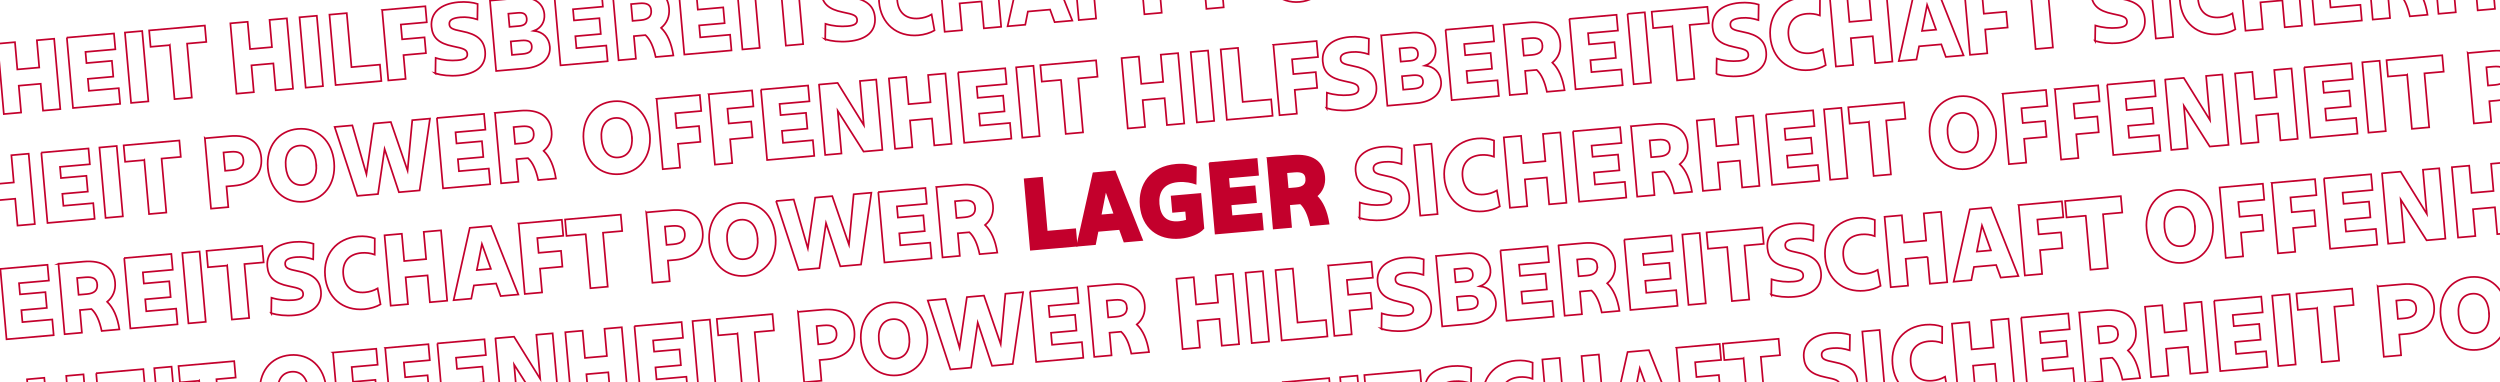 <?xml version="1.0" encoding="UTF-8"?>
<svg xmlns="http://www.w3.org/2000/svg" xmlns:xlink="http://www.w3.org/1999/xlink" id="Ebene_1" viewBox="0 0 1451 222">
  <defs>
    <style>
      .cls-1, .cls-2 {
        fill: none;
      }

      .cls-3 {
        fill: #c3002c;
      }

      .cls-3, .cls-2 {
        stroke: #c3002c;
        stroke-miterlimit: 10;
      }

      .cls-4 {
        fill: #fff;
      }

      .cls-5 {
        clip-path: url(#clippath);
      }
    </style>
    <clipPath id="clippath">
      <rect class="cls-1" width="1451" height="222"></rect>
    </clipPath>
  </defs>
  <g class="cls-5">
    <rect class="cls-4" width="1451" height="222"></rect>
    <g>
      <path class="cls-2" d="M23.61,48.63l-12.72,1.11,1.36,15.58-10.03.88L-1.35,25.36l10.03-.88,1.38,15.81,12.72-1.11-1.38-15.81,10.03-.88,3.57,40.84-10.03.88-1.36-15.58Z"></path>
      <path class="cls-2" d="M38.79,21.84l27.36-2.39.8,9.16-17.33,1.52.57,6.48,14.76-1.29.8,9.16-14.76,1.29.61,6.94,17.33-1.52.8,9.1-27.36,2.39-3.57-40.84Z"></path>
      <path class="cls-2" d="M72.51,18.89l10.03-.88,3.57,40.84-10.03.88-3.57-40.84Z"></path>
      <path class="cls-2" d="M98.54,26.2l-11.14.97-.83-9.51,32.32-2.83.83,9.51-11.14.97,2.74,31.33-10.03.88-2.74-31.33Z"></path>
      <path class="cls-2" d="M158.67,36.81l-12.72,1.11,1.36,15.58-10.03.88-3.57-40.84,10.03-.88,1.38,15.81,12.72-1.11-1.38-15.81,10.03-.88,3.57,40.84-10.03.88-1.36-15.58Z"></path>
      <path class="cls-2" d="M173.85,10.03l10.03-.88,3.57,40.84-10.03.88-3.57-40.84Z"></path>
      <path class="cls-2" d="M191.23,8.51l10.03-.88,2.74,31.33,16.51-1.44.83,9.51-26.55,2.32-3.57-40.84Z"></path>
      <path class="cls-2" d="M221.8,5.83l25.09-2.19.81,9.28-15.05,1.32.75,8.58,13.01-1.14.8,9.16-13.01,1.14,1.21,13.83-10.03.88-3.57-40.84Z"></path>
      <path class="cls-2" d="M252.71,42.64l.15-9.01c4.47,1.37,8.79,1.7,12.82,1.35,3.79-.33,5.76-1.38,5.55-3.72-.21-2.39-1.92-3.12-8.32-4.39-8.38-1.68-11.91-5.13-12.46-11.37-.7-7.99,5.12-13.32,15.57-14.24,4.38-.38,8.48.14,11.2,1.02l-.15,9.01c-3.26-1.01-6.25-1.57-9.93-1.25-4.55.4-6.55,1.69-6.35,4.02.19,2.22,1.55,2.98,7.41,4.11,8.67,1.65,12.79,5.11,13.37,11.71.69,7.93-4.68,12.99-15.36,13.92-5.25.46-9.89-.13-13.51-1.17Z"></path>
      <path class="cls-2" d="M284.4.36l17.79-1.56c7.88-.69,13.21,3.19,13.76,9.5.39,4.43-1.99,8.11-6.04,9.58,5.4.59,8.78,4.23,9.21,9.19.58,6.65-4.67,11.81-14.24,12.65l-16.92,1.48-3.57-40.84ZM301.33,15.1c3.15-.28,4.61-1.7,4.39-4.26-.23-2.62-1.79-3.66-5.06-3.38l-5.6.49.67,7.64,5.6-.49ZM308.64,26.81c-.23-2.62-2.08-3.64-5.99-3.3l-6.18.54.68,7.82,6.18-.54c3.91-.34,5.55-1.72,5.31-4.52Z"></path>
      <path class="cls-2" d="M321.74-2.91l27.36-2.39.8,9.16-17.33,1.52.57,6.48,14.76-1.29.8,9.16-14.76,1.29.61,6.94,17.33-1.52.8,9.1-27.36,2.39-3.57-40.84Z"></path>
      <path class="cls-2" d="M355.46-5.86l14.47-1.27c11.08-.97,17.63,3.28,18.39,11.97.42,4.78-1.2,8.51-4.59,11.34,3.59,3.45,5.94,8.71,7.1,16.01l-10.27.9c-1.29-6-3.18-10.18-5.93-12.71l-6.71.59,1.15,13.13-10.03.88-3.57-40.84ZM377.96,6.05c-.29-3.27-2.39-4.49-6.94-4.09l-4.73.41.85,9.74,4.84-.42c4.32-.38,6.27-2.19,5.97-5.64Z"></path>
      <path class="cls-2" d="M393.61-9.19l27.36-2.39.8,9.16-17.33,1.52.57,6.48,14.76-1.29.8,9.16-14.76,1.29.61,6.94,17.33-1.52.8,9.1-27.36,2.39-3.57-40.84Z"></path>
      <path class="cls-2" d="M427.33-12.14l10.03-.88,3.57,40.84-10.03.88-3.57-40.84Z"></path>
      <path class="cls-2" d="M453.37-4.84l-11.14.97-.83-9.51,32.32-2.83.83,9.51-11.14.97,2.74,31.33-10.03.88-2.74-31.33Z"></path>
      <path class="cls-2" d="M478.95,22.84l.15-9.01c4.47,1.37,8.79,1.7,12.82,1.35,3.79-.33,5.76-1.38,5.55-3.72-.21-2.39-1.92-3.12-8.32-4.39-8.38-1.68-11.91-5.13-12.46-11.37-.7-7.99,5.12-13.32,15.57-14.24,4.38-.38,8.48.14,11.2,1.02l-.15,9.01c-3.26-1.01-6.25-1.57-9.93-1.25-4.55.4-6.55,1.69-6.35,4.02.19,2.22,1.55,2.98,7.41,4.11,8.67,1.65,12.79,5.11,13.37,11.71.69,7.93-4.68,12.99-15.36,13.92-5.25.46-9.89-.13-13.51-1.17Z"></path>
      <path class="cls-2" d="M510.21,1.12c-1.1-12.54,6.62-21.8,19.1-22.89,3.62-.32,7.07.15,9.74,1.15l-.06,9.41c-2.49-.9-5.1-1.2-7.67-.98-7.29.64-11.18,5.21-10.56,12.39.64,7.29,5.26,11.12,12.56,10.48,2.57-.22,5.09-.97,7.38-2.29l1.69,9.26c-2.46,1.45-5.78,2.5-9.39,2.82-12.49,1.09-21.69-6.69-22.8-19.35Z"></path>
      <path class="cls-2" d="M569.68.86l-12.72,1.11,1.36,15.58-10.03.88-3.57-40.84,10.03-.88,1.38,15.81,12.72-1.11-1.38-15.81,10.03-.88,3.57,40.84-10.03.88-1.36-15.58Z"></path>
      <path class="cls-2" d="M594.19-26.74l12.37-1.08,15.82,39.77-10.27.9-2.64-7.29-12.89,1.13-1.51,7.66-10.27.9,9.38-41.97ZM606.44-2.94l-5.2-14.42-2.97,15.13,8.17-.71Z"></path>
      <path class="cls-2" d="M622.54-29.22l25.09-2.19.81,9.28-15.05,1.32.75,8.58,13.01-1.14.8,9.16-13.01,1.14,1.21,13.83-10.03.88-3.57-40.84Z"></path>
      <path class="cls-2" d="M661.47-23.04l-11.14.97-.83-9.51,32.32-2.83.83,9.51-11.14.97,2.74,31.33-10.03.88-2.74-31.33Z"></path>
      <path class="cls-2" d="M696.63-35.7l14.29-1.25c11.26-.99,17.63,3.34,18.44,12.55.82,9.39-5.01,15.31-15.92,16.27l-4.26.37,1.05,12.02-10.03.88-3.57-40.84ZM712.36-17.21c4.84-.42,6.96-2.37,6.64-6.11-.32-3.62-2.55-4.95-7.57-4.51l-3.97.35.93,10.62,3.97-.35Z"></path>
      <path class="cls-2" d="M733.18-18.38c-1.09-12.49,5.98-21.75,17.41-22.75,11.43-1,19.94,6.84,21.04,19.38,1.1,12.6-5.91,21.86-17.34,22.86-11.44,1-20-6.89-21.11-19.49ZM761.25-20.84c-.63-7.18-4.26-11.09-9.8-10.61s-8.5,5.03-7.87,12.15c.63,7.23,4.33,11.2,9.87,10.72,5.54-.48,8.44-5.03,7.8-12.26Z"></path>
      <path class="cls-2" d="M8.82,115.35l-12.72,1.11,1.36,15.58-10.03.88-3.57-40.84,10.03-.88,1.38,15.81,12.72-1.11-1.38-15.81,10.03-.88,3.57,40.84-10.03.88-1.36-15.58Z"></path>
      <path class="cls-2" d="M23.99,88.57l27.36-2.39.8,9.16-17.33,1.52.57,6.48,14.76-1.29.8,9.16-14.76,1.29.61,6.94,17.33-1.52.8,9.1-27.36,2.39-3.57-40.84Z"></path>
      <path class="cls-2" d="M57.71,85.62l10.03-.88,3.57,40.84-10.03.88-3.57-40.84Z"></path>
      <path class="cls-2" d="M83.75,92.92l-11.14.97-.83-9.51,32.32-2.83.83,9.51-11.14.97,2.74,31.33-10.03.88-2.74-31.33Z"></path>
      <path class="cls-2" d="M118.91,80.26l14.29-1.25c11.26-.98,17.63,3.34,18.44,12.55.82,9.39-5.01,15.31-15.92,16.27l-4.26.37,1.05,12.02-10.03.88-3.57-40.84ZM134.64,98.76c4.84-.42,6.96-2.37,6.64-6.11-.32-3.62-2.55-4.95-7.57-4.51l-3.97.35.93,10.62,3.97-.35Z"></path>
      <path class="cls-2" d="M155.46,97.58c-1.09-12.49,5.98-21.75,17.41-22.75,11.43-1,19.94,6.84,21.04,19.38,1.1,12.6-5.91,21.86-17.34,22.86-11.44,1-20-6.89-21.1-19.49ZM183.53,95.13c-.63-7.18-4.26-11.09-9.8-10.61-5.54.48-8.5,5.03-7.87,12.15.63,7.23,4.33,11.2,9.87,10.72,5.54-.48,8.44-5.03,7.8-12.26Z"></path>
      <path class="cls-2" d="M194.23,73.68l10.27-.9,8.18,28.33,4.25-29.41,9.92-.87,9.7,28.19,2.73-29.28,10.27-.9-6,41.68-12.02,1.05-8.31-25.08-3.83,26.14-12.02,1.05-13.14-40Z"></path>
      <path class="cls-2" d="M253.56,68.49l27.36-2.39.8,9.16-17.33,1.52.57,6.48,14.76-1.29.8,9.16-14.76,1.29.61,6.94,17.33-1.52.8,9.1-27.36,2.39-3.57-40.84Z"></path>
      <path class="cls-2" d="M287.28,65.54l14.47-1.27c11.08-.97,17.63,3.28,18.39,11.97.42,4.78-1.2,8.51-4.59,11.34,3.59,3.45,5.94,8.71,7.1,16.02l-10.27.9c-1.29-6-3.18-10.19-5.93-12.71l-6.71.59,1.15,13.13-10.03.88-3.57-40.84ZM309.78,77.44c-.29-3.27-2.39-4.49-6.94-4.09l-4.73.41.85,9.74,4.84-.42c4.32-.38,6.27-2.2,5.97-5.64Z"></path>
      <path class="cls-2" d="M338.71,81.55c-1.09-12.49,5.98-21.75,17.41-22.75,11.43-1,19.94,6.84,21.04,19.38,1.1,12.6-5.91,21.86-17.34,22.86-11.44,1-20-6.89-21.1-19.49ZM366.77,79.1c-.63-7.18-4.26-11.09-9.8-10.61-5.54.48-8.5,5.03-7.87,12.15.63,7.23,4.33,11.2,9.87,10.72,5.54-.48,8.44-5.03,7.8-12.26Z"></path>
      <path class="cls-2" d="M381.09,57.33l25.09-2.19.81,9.28-15.05,1.32.75,8.58,13.01-1.14.8,9.16-13.01,1.14,1.21,13.83-10.03.88-3.57-40.84Z"></path>
      <path class="cls-2" d="M411.37,54.68l25.09-2.19.81,9.28-15.05,1.32.75,8.58,13.01-1.14.8,9.16-13.01,1.14,1.21,13.83-10.03.88-3.57-40.84Z"></path>
      <path class="cls-2" d="M441.65,52.03l27.36-2.39.8,9.16-17.33,1.52.57,6.48,14.76-1.29.8,9.16-14.76,1.29.61,6.94,17.33-1.52.8,9.1-27.36,2.39-3.57-40.84Z"></path>
      <path class="cls-2" d="M475.37,49.08l10.79-.94,15.19,24.48-2.24-25.61,9.45-.83,3.57,40.84-10.91.95-15-23.61,2.16,24.74-9.45.83-3.57-40.84Z"></path>
      <path class="cls-2" d="M540.88,68.8l-12.72,1.11,1.36,15.58-10.03.88-3.57-40.84,10.04-.88,1.38,15.81,12.72-1.11-1.38-15.81,10.04-.88,3.57,40.84-10.03.88-1.36-15.58Z"></path>
      <path class="cls-2" d="M556.06,42.02l27.36-2.39.8,9.16-17.33,1.52.57,6.48,14.76-1.29.8,9.16-14.76,1.29.61,6.94,17.33-1.52.8,9.1-27.36,2.39-3.57-40.84Z"></path>
      <path class="cls-2" d="M589.78,39.07l10.03-.88,3.57,40.84-10.03.88-3.57-40.84Z"></path>
      <path class="cls-2" d="M615.81,46.38l-11.14.98-.83-9.51,32.32-2.83.83,9.51-11.14.98,2.74,31.33-10.03.88-2.74-31.33Z"></path>
      <path class="cls-2" d="M675.94,56.99l-12.72,1.11,1.36,15.58-10.03.88-3.57-40.84,10.03-.88,1.38,15.81,12.72-1.11-1.38-15.81,10.03-.88,3.57,40.84-10.03.88-1.36-15.58Z"></path>
      <path class="cls-2" d="M691.11,30.21l10.03-.88,3.57,40.84-10.03.88-3.57-40.84Z"></path>
      <path class="cls-2" d="M708.5,28.69l10.03-.88,2.74,31.33,16.51-1.44.83,9.51-26.54,2.32-3.57-40.84Z"></path>
      <path class="cls-2" d="M739.07,26.01l25.09-2.19.81,9.28-15.05,1.32.75,8.58,13.01-1.14.8,9.16-13.01,1.14,1.21,13.83-10.03.88-3.57-40.84Z"></path>
      <path class="cls-2" d="M769.98,62.82l.15-9.01c4.47,1.37,8.79,1.7,12.82,1.35,3.79-.33,5.76-1.38,5.55-3.72-.21-2.39-1.92-3.12-8.32-4.39-8.38-1.68-11.91-5.13-12.46-11.37-.7-7.99,5.12-13.32,15.57-14.24,4.38-.38,8.48.14,11.2,1.02l-.15,9.01c-3.26-1.01-6.25-1.57-9.93-1.25-4.55.4-6.55,1.69-6.35,4.02.19,2.22,1.55,2.98,7.41,4.11,8.67,1.65,12.79,5.11,13.37,11.7.69,7.93-4.68,12.99-15.36,13.92-5.25.46-9.89-.13-13.51-1.17Z"></path>
      <path class="cls-2" d="M801.67,20.54l17.79-1.56c7.88-.69,13.21,3.19,13.76,9.5.39,4.43-1.99,8.11-6.04,9.58,5.4.59,8.78,4.23,9.21,9.19.58,6.65-4.67,11.81-14.24,12.65l-16.92,1.48-3.57-40.84ZM818.59,35.28c3.15-.28,4.61-1.7,4.39-4.26-.23-2.62-1.79-3.66-5.06-3.38l-5.6.49.67,7.64,5.6-.49ZM825.91,46.99c-.23-2.62-2.08-3.64-5.99-3.3l-6.18.54.68,7.82,6.18-.54c3.91-.34,5.55-1.72,5.31-4.52Z"></path>
      <path class="cls-2" d="M839,17.27l27.36-2.39.8,9.16-17.33,1.52.57,6.48,14.76-1.29.8,9.16-14.76,1.29.61,6.94,17.33-1.52.8,9.1-27.36,2.39-3.57-40.84Z"></path>
      <path class="cls-2" d="M872.73,14.32l14.47-1.27c11.08-.97,17.63,3.28,18.39,11.97.42,4.78-1.2,8.51-4.59,11.34,3.59,3.45,5.94,8.71,7.1,16.02l-10.27.9c-1.29-6-3.18-10.19-5.93-12.71l-6.71.59,1.15,13.13-10.03.88-3.57-40.84ZM895.22,26.23c-.29-3.27-2.39-4.49-6.94-4.09l-4.73.41.85,9.74,4.84-.42c4.32-.38,6.27-2.2,5.97-5.64Z"></path>
      <path class="cls-2" d="M910.88,10.98l27.36-2.39.8,9.16-17.33,1.52.57,6.48,14.76-1.29.8,9.16-14.76,1.29.61,6.94,17.33-1.52.8,9.1-27.36,2.39-3.57-40.84Z"></path>
      <path class="cls-2" d="M944.6,8.03l10.04-.88,3.57,40.84-10.03.88-3.57-40.84Z"></path>
      <path class="cls-2" d="M970.63,15.34l-11.14.97-.83-9.51,32.32-2.83.83,9.51-11.14.97,2.74,31.33-10.03.88-2.74-31.33Z"></path>
      <path class="cls-2" d="M996.22,43.02l.15-9.01c4.47,1.37,8.79,1.7,12.82,1.35,3.79-.33,5.76-1.38,5.55-3.72-.21-2.39-1.92-3.12-8.32-4.39-8.38-1.68-11.91-5.13-12.46-11.37-.7-7.99,5.12-13.32,15.57-14.24,4.38-.38,8.48.14,11.2,1.02l-.15,9.01c-3.26-1.01-6.25-1.57-9.93-1.25-4.55.4-6.55,1.69-6.35,4.02.19,2.22,1.55,2.98,7.42,4.11,8.67,1.65,12.79,5.11,13.37,11.7.69,7.93-4.68,12.99-15.36,13.92-5.25.46-9.89-.13-13.51-1.17Z"></path>
      <path class="cls-2" d="M1027.47,21.3c-1.1-12.54,6.62-21.8,19.1-22.89,3.62-.32,7.07.15,9.74,1.15l-.06,9.41c-2.49-.9-5.1-1.2-7.67-.98-7.29.64-11.18,5.21-10.56,12.39.64,7.29,5.26,11.12,12.56,10.48,2.57-.22,5.09-.97,7.38-2.29l1.69,9.26c-2.46,1.45-5.78,2.5-9.4,2.82-12.48,1.09-21.69-6.69-22.8-19.35Z"></path>
      <path class="cls-2" d="M1086.94,21.04l-12.72,1.11,1.36,15.58-10.03.88-3.57-40.84,10.04-.88,1.38,15.81,12.72-1.11-1.38-15.81,10.04-.88,3.57,40.84-10.03.88-1.36-15.58Z"></path>
      <path class="cls-2" d="M1111.45-6.56l12.37-1.08,15.82,39.77-10.27.9-2.64-7.29-12.89,1.13-1.51,7.66-10.27.9,9.38-41.97ZM1123.7,17.23l-5.2-14.42-2.97,15.13,8.17-.71Z"></path>
      <path class="cls-2" d="M1139.81-9.04l25.09-2.19.81,9.28-15.05,1.32.75,8.58,13.01-1.14.8,9.16-13.01,1.14,1.21,13.83-10.03.88-3.57-40.84Z"></path>
      <path class="cls-2" d="M1178.73-2.86l-11.14.97-.83-9.51,32.32-2.83.83,9.51-11.14.97,2.74,31.33-10.03.88-2.74-31.33Z"></path>
      <path class="cls-2" d="M1215.99,23.8l.15-9.01c4.47,1.37,8.79,1.7,12.82,1.35,3.79-.33,5.76-1.38,5.55-3.72-.21-2.39-1.92-3.12-8.32-4.39-8.38-1.68-11.91-5.13-12.46-11.37-.7-7.99,5.12-13.32,15.57-14.24,4.38-.38,8.48.14,11.2,1.02l-.15,9.01c-3.26-1.01-6.25-1.57-9.93-1.25-4.55.4-6.55,1.69-6.35,4.02.19,2.22,1.55,2.98,7.41,4.11,8.67,1.65,12.79,5.11,13.37,11.7.69,7.93-4.68,12.99-15.36,13.92-5.25.46-9.89-.13-13.51-1.17Z"></path>
      <path class="cls-2" d="M1247.68-18.48l10.03-.88,3.57,40.84-10.03.88-3.57-40.84Z"></path>
      <path class="cls-2" d="M1265.21.51c-1.1-12.54,6.62-21.8,19.1-22.89,3.62-.32,7.07.15,9.74,1.15l-.06,9.41c-2.49-.9-5.1-1.2-7.67-.98-7.29.64-11.18,5.21-10.56,12.39.64,7.29,5.26,11.12,12.56,10.48,2.57-.22,5.09-.97,7.38-2.29l1.69,9.26c-2.46,1.45-5.78,2.5-9.39,2.82-12.48,1.09-21.69-6.69-22.8-19.35Z"></path>
      <path class="cls-2" d="M1324.68.24l-12.72,1.11,1.36,15.58-10.03.88-3.57-40.84,10.04-.88,1.38,15.81,12.72-1.11-1.38-15.81,10.04-.88,3.57,40.84-10.03.88-1.36-15.58Z"></path>
      <path class="cls-2" d="M1339.85-26.54l27.36-2.39.8,9.16-17.33,1.52.57,6.48,14.76-1.29.8,9.16-14.76,1.29.61,6.94,17.33-1.52.8,9.1-27.36,2.39-3.57-40.84Z"></path>
      <path class="cls-2" d="M1373.57-29.49l14.47-1.27c11.08-.97,17.63,3.28,18.39,11.97.42,4.78-1.2,8.51-4.59,11.34,3.59,3.45,5.94,8.71,7.1,16.02l-10.27.9c-1.29-6-3.18-10.19-5.93-12.71l-6.71.59,1.15,13.13-10.03.88-3.57-40.84ZM1396.07-17.59c-.29-3.27-2.39-4.49-6.94-4.09l-4.73.41.85,9.74,4.84-.42c4.32-.38,6.27-2.2,5.97-5.64Z"></path>
      <path class="cls-2" d="M1436.69-9.56l-12.72,1.11,1.36,15.58-10.03.88-3.57-40.84,10.03-.88,1.38,15.81,12.72-1.11-1.38-15.81,10.03-.88,3.57,40.84-10.03.88-1.36-15.58Z"></path>
      <path class="cls-2" d="M.21,156.08l27.36-2.39.8,9.16-17.33,1.52.57,6.48,14.76-1.29.8,9.16-14.76,1.29.61,6.94,17.33-1.52.8,9.1-27.36,2.39L.21,156.08Z"></path>
      <path class="cls-2" d="M33.93,153.13l14.47-1.27c11.08-.97,17.63,3.28,18.39,11.97.42,4.78-1.2,8.51-4.59,11.33,3.59,3.45,5.94,8.71,7.1,16.02l-10.27.9c-1.29-6-3.18-10.19-5.93-12.71l-6.71.59,1.15,13.13-10.03.88-3.57-40.84ZM56.43,165.03c-.29-3.27-2.39-4.49-6.94-4.09l-4.73.41.85,9.74,4.84-.42c4.32-.38,6.27-2.19,5.97-5.64Z"></path>
      <path class="cls-2" d="M72.09,149.79l27.36-2.39.8,9.16-17.33,1.52.57,6.48,14.76-1.29.8,9.16-14.76,1.29.61,6.94,17.33-1.52.8,9.1-27.36,2.39-3.57-40.84Z"></path>
      <path class="cls-2" d="M105.81,146.84l10.03-.88,3.57,40.84-10.03.88-3.57-40.84Z"></path>
      <path class="cls-2" d="M131.84,154.14l-11.14.97-.83-9.51,32.32-2.83.83,9.51-11.14.97,2.74,31.33-10.03.88-2.74-31.33Z"></path>
      <path class="cls-2" d="M157.42,181.83l.15-9.01c4.47,1.37,8.79,1.7,12.82,1.35,3.79-.33,5.76-1.38,5.55-3.72-.21-2.39-1.92-3.12-8.32-4.39-8.38-1.68-11.91-5.13-12.46-11.37-.7-7.99,5.13-13.32,15.57-14.24,4.38-.38,8.48.14,11.2,1.02l-.15,9.01c-3.26-1.01-6.25-1.57-9.93-1.25-4.55.4-6.55,1.69-6.35,4.02.19,2.22,1.55,2.98,7.41,4.11,8.67,1.65,12.79,5.11,13.37,11.7.69,7.93-4.68,12.99-15.36,13.92-5.25.46-9.89-.13-13.51-1.17Z"></path>
      <path class="cls-2" d="M188.68,160.11c-1.1-12.54,6.62-21.8,19.1-22.89,3.62-.32,7.07.15,9.74,1.15l-.06,9.41c-2.49-.9-5.1-1.2-7.67-.98-7.29.64-11.18,5.21-10.56,12.39.64,7.29,5.26,11.12,12.56,10.48,2.57-.22,5.09-.97,7.38-2.29l1.69,9.26c-2.46,1.45-5.78,2.5-9.39,2.82-12.48,1.09-21.69-6.69-22.8-19.35Z"></path>
      <path class="cls-2" d="M248.15,159.84l-12.72,1.11,1.36,15.58-10.03.88-3.57-40.84,10.03-.88,1.38,15.81,12.72-1.11-1.38-15.81,10.03-.88,3.57,40.84-10.03.88-1.36-15.58Z"></path>
      <path class="cls-2" d="M272.66,132.24l12.37-1.08,15.82,39.77-10.27.9-2.64-7.29-12.89,1.13-1.51,7.66-10.27.9,9.38-41.97ZM284.91,156.04l-5.2-14.42-2.97,15.13,8.17-.71Z"></path>
      <path class="cls-2" d="M301.01,129.76l25.09-2.19.81,9.28-15.05,1.32.75,8.58,13.01-1.14.8,9.16-13.01,1.14,1.21,13.83-10.03.88-3.57-40.84Z"></path>
      <path class="cls-2" d="M339.94,135.94l-11.14.98-.83-9.51,32.32-2.83.83,9.51-11.14.98,2.74,31.33-10.03.88-2.74-31.33Z"></path>
      <path class="cls-2" d="M375.1,123.28l14.29-1.25c11.26-.98,17.63,3.34,18.44,12.55.82,9.39-5.01,15.31-15.92,16.27l-4.26.37,1.05,12.02-10.03.88-3.57-40.84ZM390.83,141.78c4.84-.42,6.96-2.37,6.64-6.11-.32-3.62-2.55-4.95-7.57-4.51l-3.97.35.93,10.62,3.97-.35Z"></path>
      <path class="cls-2" d="M411.66,140.6c-1.09-12.49,5.98-21.75,17.41-22.75,11.44-1,19.94,6.84,21.04,19.38,1.1,12.6-5.91,21.86-17.34,22.86-11.43,1-20-6.89-21.1-19.49ZM439.72,138.15c-.63-7.18-4.26-11.09-9.81-10.61-5.54.48-8.49,5.04-7.87,12.15.63,7.23,4.33,11.2,9.87,10.72,5.54-.48,8.44-5.03,7.8-12.26Z"></path>
      <path class="cls-2" d="M450.42,116.69l10.27-.9,8.18,28.33,4.25-29.41,9.92-.87,9.7,28.19,2.73-29.28,10.27-.9-5.99,41.68-12.02,1.05-8.31-25.08-3.83,26.14-12.02,1.05-13.14-40Z"></path>
      <path class="cls-2" d="M509.75,111.5l27.36-2.39.8,9.16-17.33,1.52.57,6.48,14.76-1.29.8,9.16-14.76,1.29.61,6.94,17.33-1.52.8,9.1-27.36,2.39-3.57-40.84Z"></path>
      <path class="cls-2" d="M543.47,108.55l14.47-1.27c11.08-.97,17.63,3.28,18.39,11.97.42,4.78-1.2,8.51-4.59,11.34,3.59,3.45,5.94,8.71,7.1,16.02l-10.27.9c-1.29-6-3.18-10.19-5.93-12.71l-6.71.59,1.15,13.13-10.03.88-3.57-40.84ZM565.97,120.46c-.29-3.27-2.39-4.49-6.94-4.09l-4.73.41.85,9.74,4.84-.42c4.32-.38,6.27-2.2,5.97-5.64Z"></path>
      <path class="cls-3" d="M594.75,104.07l10.03-.88,2.74,31.33,16.51-1.44.83,9.51-26.54,2.32-3.57-40.84Z"></path>
      <path class="cls-3" d="M634.66,100.58l12.37-1.08,15.82,39.77-10.27.9-2.64-7.29-12.89,1.13-1.51,7.66-10.27.9,9.38-41.97ZM646.91,124.37l-5.2-14.42-2.97,15.13,8.17-.71Z"></path>
      <path class="cls-3" d="M662.06,119.4c-1.07-12.25,5.85-22.44,20.62-23.73,5.48-.48,8.8.52,11.41,1.41l-.17,9.42c-1.94-.71-5.79-1.67-10.17-1.29-9.28.81-11.87,6.8-11.3,13.28.64,7.29,4.38,11.08,11.85,10.43,1.52-.13,3.14-.45,4.62-.93l-.5-5.72-7.58.66-.78-8.87,16.63-1.45,1.74,19.89c-2.45,2.86-7.73,5.03-13.45,5.53-12.89,1.13-21.82-6.15-22.91-18.63Z"></path>
      <path class="cls-3" d="M701.98,94.69l27.36-2.39.8,9.16-17.33,1.52.57,6.48,14.76-1.29.8,9.16-14.76,1.29.61,6.94,17.33-1.52.8,9.1-27.36,2.39-3.57-40.84Z"></path>
      <path class="cls-3" d="M735.7,91.74l14.47-1.27c11.08-.97,17.63,3.28,18.39,11.97.42,4.78-1.2,8.51-4.59,11.34,3.59,3.45,5.94,8.71,7.1,16.02l-10.27.9c-1.29-6-3.18-10.19-5.93-12.71l-6.71.59,1.15,13.13-10.03.88-3.57-40.84ZM758.2,103.64c-.29-3.27-2.39-4.49-6.94-4.09l-4.73.41.85,9.74,4.84-.42c4.32-.38,6.27-2.2,5.97-5.64Z"></path>
      <path class="cls-2" d="M789.07,126.57l.15-9.01c4.47,1.37,8.79,1.7,12.82,1.35,3.79-.33,5.76-1.38,5.55-3.72-.21-2.39-1.92-3.12-8.32-4.39-8.38-1.68-11.91-5.13-12.46-11.37-.7-7.99,5.12-13.32,15.57-14.24,4.38-.38,8.48.14,11.2,1.02l-.15,9.01c-3.26-1.01-6.25-1.57-9.93-1.25-4.55.4-6.55,1.69-6.35,4.02.19,2.22,1.55,2.98,7.41,4.11,8.67,1.65,12.79,5.11,13.37,11.7.69,7.93-4.68,12.99-15.36,13.92-5.25.46-9.89-.13-13.51-1.17Z"></path>
      <path class="cls-2" d="M820.76,84.3l10.03-.88,3.57,40.84-10.03.88-3.57-40.84Z"></path>
      <path class="cls-2" d="M838.3,103.28c-1.1-12.54,6.62-21.8,19.1-22.89,3.62-.32,7.07.15,9.74,1.15l-.06,9.41c-2.49-.9-5.1-1.2-7.67-.98-7.29.64-11.18,5.21-10.56,12.39.64,7.29,5.26,11.12,12.56,10.48,2.57-.22,5.09-.97,7.38-2.29l1.69,9.26c-2.46,1.45-5.78,2.5-9.4,2.82-12.48,1.09-21.69-6.69-22.8-19.35Z"></path>
      <path class="cls-2" d="M897.76,103.01l-12.72,1.11,1.36,15.58-10.03.88-3.57-40.84,10.03-.88,1.38,15.81,12.72-1.11-1.38-15.81,10.03-.88,3.57,40.84-10.03.88-1.36-15.58Z"></path>
      <path class="cls-2" d="M912.94,76.23l27.36-2.39.8,9.16-17.33,1.52.57,6.48,14.76-1.29.8,9.16-14.76,1.29.61,6.94,17.33-1.52.8,9.1-27.36,2.39-3.57-40.84Z"></path>
      <path class="cls-2" d="M946.66,73.28l14.47-1.27c11.08-.97,17.63,3.28,18.39,11.97.42,4.78-1.2,8.51-4.59,11.34,3.59,3.45,5.94,8.71,7.1,16.02l-10.27.9c-1.29-6-3.18-10.19-5.93-12.71l-6.71.59,1.15,13.13-10.03.88-3.57-40.84ZM969.16,85.19c-.29-3.27-2.39-4.49-6.94-4.09l-4.73.41.85,9.74,4.84-.42c4.32-.38,6.27-2.19,5.97-5.64Z"></path>
      <path class="cls-2" d="M1009.78,93.22l-12.72,1.11,1.36,15.58-10.03.88-3.57-40.84,10.03-.88,1.38,15.81,12.72-1.11-1.38-15.81,10.03-.88,3.57,40.84-10.03.88-1.36-15.58Z"></path>
      <path class="cls-2" d="M1024.95,66.43l27.36-2.39.8,9.16-17.33,1.52.57,6.48,14.76-1.29.8,9.16-14.76,1.29.61,6.94,17.33-1.52.8,9.1-27.36,2.39-3.57-40.84Z"></path>
      <path class="cls-2" d="M1058.67,63.48l10.03-.88,3.57,40.84-10.03.88-3.57-40.84Z"></path>
      <path class="cls-2" d="M1084.71,70.79l-11.14.97-.83-9.51,32.32-2.83.83,9.51-11.14.97,2.74,31.33-10.03.88-2.74-31.33Z"></path>
      <path class="cls-2" d="M1120.02,78.63c-1.09-12.49,5.98-21.75,17.41-22.75,11.44-1,19.94,6.84,21.04,19.38,1.1,12.6-5.91,21.86-17.34,22.86-11.43,1-20-6.89-21.1-19.49ZM1148.08,76.18c-.63-7.18-4.26-11.09-9.8-10.61-5.54.48-8.49,5.04-7.87,12.15.63,7.23,4.33,11.2,9.87,10.72,5.54-.48,8.44-5.03,7.8-12.26Z"></path>
      <path class="cls-2" d="M1162.4,54.41l25.09-2.19.81,9.28-15.05,1.32.75,8.58,13.01-1.14.8,9.16-13.01,1.14,1.21,13.83-10.03.88-3.57-40.84Z"></path>
      <path class="cls-2" d="M1192.68,51.76l25.09-2.19.81,9.28-15.05,1.32.75,8.58,13.01-1.14.8,9.16-13.01,1.14,1.21,13.83-10.03.88-3.57-40.84Z"></path>
      <path class="cls-2" d="M1222.96,49.11l27.36-2.39.8,9.16-17.33,1.52.57,6.48,14.76-1.29.8,9.16-14.76,1.29.61,6.94,17.33-1.52.8,9.1-27.36,2.39-3.57-40.84Z"></path>
      <path class="cls-2" d="M1256.68,46.16l10.79-.94,15.19,24.48-2.24-25.61,9.45-.83,3.57,40.84-10.91.95-15-23.61,2.16,24.74-9.45.83-3.57-40.84Z"></path>
      <path class="cls-2" d="M1322.19,65.89l-12.72,1.11,1.36,15.58-10.03.88-3.57-40.84,10.03-.88,1.38,15.81,12.72-1.11-1.38-15.81,10.03-.88,3.57,40.84-10.03.88-1.36-15.58Z"></path>
      <path class="cls-2" d="M1337.36,39.1l27.36-2.39.8,9.16-17.33,1.52.57,6.48,14.76-1.29.8,9.16-14.76,1.29.61,6.94,17.33-1.52.8,9.1-27.36,2.39-3.57-40.84Z"></path>
      <path class="cls-2" d="M1371.09,36.15l10.03-.88,3.57,40.84-10.03.88-3.57-40.84Z"></path>
      <path class="cls-2" d="M1397.12,43.46l-11.14.97-.83-9.51,32.32-2.83.83,9.51-11.14.97,2.74,31.33-10.03.88-2.74-31.33Z"></path>
      <path class="cls-2" d="M1432.28,30.8l14.29-1.25c11.26-.98,17.63,3.34,18.44,12.55.82,9.39-5.01,15.31-15.92,16.27l-4.26.37,1.05,12.02-10.03.88-3.57-40.84ZM1448.01,49.3c4.84-.42,6.96-2.37,6.64-6.11-.32-3.62-2.55-4.95-7.57-4.51l-3.97.35.93,10.62,3.97-.35Z"></path>
      <path class="cls-2" d="M-22.46,223.49l14.47-1.27c11.08-.97,17.63,3.28,18.39,11.97.42,4.78-1.2,8.51-4.59,11.34,3.59,3.45,5.94,8.71,7.1,16.02l-10.27.9c-1.29-6-3.18-10.19-5.93-12.71l-6.71.59,1.15,13.13-10.03.88-3.57-40.84ZM.04,235.39c-.29-3.27-2.39-4.49-6.94-4.1l-4.73.41.85,9.74,4.84-.42c4.32-.38,6.27-2.2,5.97-5.64Z"></path>
      <path class="cls-2" d="M40.65,243.42l-12.72,1.11,1.36,15.58-10.04.88-3.57-40.84,10.03-.88,1.38,15.81,12.72-1.11-1.38-15.81,10.03-.88,3.57,40.84-10.04.88-1.36-15.58Z"></path>
      <path class="cls-2" d="M55.83,216.64l27.36-2.39.8,9.16-17.33,1.52.57,6.48,14.76-1.29.8,9.16-14.76,1.29.61,6.94,17.33-1.52.8,9.1-27.36,2.39-3.57-40.84Z"></path>
      <path class="cls-2" d="M89.55,213.69l10.03-.88,3.57,40.84-10.03.88-3.57-40.84Z"></path>
      <path class="cls-2" d="M115.59,220.99l-11.14.97-.83-9.51,32.32-2.83.83,9.51-11.14.97,2.74,31.33-10.03.88-2.74-31.33Z"></path>
      <path class="cls-2" d="M150.9,228.84c-1.09-12.48,5.98-21.75,17.41-22.75,11.44-1,19.94,6.84,21.04,19.38,1.1,12.6-5.91,21.86-17.34,22.86-11.43,1-20-6.89-21.1-19.49ZM178.96,226.39c-.63-7.18-4.26-11.09-9.8-10.61-5.54.48-8.49,5.04-7.87,12.15.63,7.23,4.33,11.2,9.87,10.72,5.54-.48,8.44-5.03,7.8-12.26Z"></path>
      <path class="cls-2" d="M193.28,204.62l25.09-2.2.81,9.28-15.05,1.32.75,8.58,13.01-1.14.8,9.16-13.01,1.14,1.21,13.83-10.03.88-3.57-40.84Z"></path>
      <path class="cls-2" d="M223.56,201.97l25.09-2.19.81,9.28-15.05,1.32.75,8.58,13.01-1.14.8,9.16-13.01,1.14,1.21,13.83-10.03.88-3.57-40.84Z"></path>
      <path class="cls-2" d="M253.84,199.32l27.36-2.39.8,9.16-17.33,1.52.57,6.48,14.76-1.29.8,9.16-14.76,1.29.61,6.94,17.33-1.52.8,9.1-27.36,2.39-3.57-40.84Z"></path>
      <path class="cls-2" d="M287.56,196.37l10.79-.94,15.19,24.48-2.24-25.61,9.45-.83,3.57,40.84-10.91.95-15-23.61,2.16,24.74-9.45.83-3.57-40.84Z"></path>
      <path class="cls-2" d="M353.07,216.09l-12.72,1.11,1.36,15.58-10.03.88-3.57-40.84,10.03-.88,1.38,15.81,12.72-1.11-1.38-15.81,10.03-.88,3.57,40.84-10.03.88-1.36-15.58Z"></path>
      <path class="cls-2" d="M368.24,189.31l27.36-2.39.8,9.16-17.33,1.52.57,6.48,14.76-1.29.8,9.16-14.76,1.29.61,6.94,17.33-1.52.8,9.1-27.36,2.39-3.57-40.84Z"></path>
      <path class="cls-2" d="M401.96,186.36l10.03-.88,3.57,40.84-10.03.88-3.57-40.84Z"></path>
      <path class="cls-2" d="M428,193.67l-11.14.97-.83-9.51,32.32-2.83.83,9.51-11.14.97,2.74,31.33-10.03.88-2.74-31.33Z"></path>
      <path class="cls-2" d="M463.16,181.01l14.29-1.25c11.26-.99,17.63,3.34,18.44,12.55.82,9.39-5.01,15.31-15.92,16.27l-4.26.37,1.05,12.02-10.03.88-3.57-40.84ZM478.89,199.5c4.84-.42,6.96-2.37,6.64-6.11-.32-3.62-2.55-4.95-7.57-4.51l-3.97.35.93,10.62,3.97-.35Z"></path>
      <path class="cls-2" d="M499.71,198.33c-1.09-12.48,5.98-21.75,17.41-22.75,11.44-1,19.94,6.84,21.04,19.38,1.1,12.6-5.91,21.86-17.34,22.86-11.43,1-20-6.89-21.1-19.49ZM527.77,195.87c-.63-7.18-4.26-11.09-9.8-10.61s-8.49,5.04-7.87,12.15c.63,7.23,4.33,11.2,9.87,10.72,5.54-.48,8.44-5.03,7.8-12.26Z"></path>
      <path class="cls-2" d="M538.48,174.42l10.27-.9,8.18,28.33,4.25-29.41,9.92-.87,9.7,28.19,2.73-29.28,10.27-.9-6,41.68-12.02,1.05-8.31-25.08-3.83,26.14-12.02,1.05-13.14-40Z"></path>
      <path class="cls-2" d="M597.81,169.23l27.36-2.39.8,9.16-17.33,1.52.57,6.48,14.76-1.29.8,9.16-14.76,1.29.61,6.94,17.33-1.52.8,9.1-27.36,2.39-3.57-40.84Z"></path>
      <path class="cls-2" d="M631.53,166.28l14.47-1.27c11.08-.97,17.63,3.28,18.39,11.97.42,4.78-1.2,8.51-4.59,11.34,3.59,3.45,5.94,8.71,7.1,16.02l-10.27.9c-1.29-6-3.18-10.19-5.93-12.71l-6.71.59,1.15,13.13-10.03.88-3.57-40.84ZM654.03,178.18c-.29-3.27-2.39-4.49-6.94-4.1l-4.73.41.85,9.74,4.84-.42c4.32-.38,6.27-2.19,5.97-5.64Z"></path>
      <path class="cls-2" d="M707.77,185.06l-12.72,1.11,1.36,15.58-10.03.88-3.57-40.84,10.03-.88,1.38,15.81,12.72-1.11-1.38-15.81,10.03-.88,3.57,40.84-10.03.88-1.36-15.58Z"></path>
      <path class="cls-2" d="M722.95,158.28l10.03-.88,3.57,40.84-10.03.88-3.57-40.84Z"></path>
      <path class="cls-2" d="M740.33,156.76l10.03-.88,2.74,31.33,16.51-1.44.83,9.51-26.54,2.32-3.57-40.84Z"></path>
      <path class="cls-2" d="M770.9,154.09l25.09-2.19.81,9.28-15.05,1.32.75,8.58,13.01-1.14.8,9.16-13.01,1.14,1.21,13.83-10.03.88-3.57-40.84Z"></path>
      <path class="cls-2" d="M801.81,190.89l.15-9.01c4.47,1.37,8.79,1.7,12.82,1.35,3.79-.33,5.76-1.38,5.55-3.72-.21-2.39-1.92-3.12-8.32-4.39-8.38-1.68-11.91-5.13-12.46-11.37-.7-7.99,5.12-13.32,15.57-14.24,4.38-.38,8.48.14,11.2,1.02l-.15,9.01c-3.26-1.01-6.25-1.57-9.93-1.25-4.55.4-6.55,1.69-6.35,4.02.19,2.22,1.55,2.98,7.41,4.11,8.67,1.65,12.79,5.11,13.37,11.71.69,7.93-4.68,12.99-15.36,13.92-5.25.46-9.89-.13-13.51-1.17Z"></path>
      <path class="cls-2" d="M833.5,148.61l17.79-1.56c7.88-.69,13.21,3.19,13.76,9.5.39,4.43-1.99,8.11-6.04,9.58,5.4.59,8.78,4.23,9.21,9.19.58,6.65-4.67,11.81-14.24,12.65l-16.92,1.48-3.57-40.84ZM850.43,163.35c3.15-.28,4.61-1.7,4.39-4.26-.23-2.62-1.79-3.66-5.06-3.38l-5.6.49.67,7.64,5.6-.49ZM857.74,175.06c-.23-2.63-2.08-3.64-5.99-3.3l-6.18.54.68,7.82,6.18-.54c3.91-.34,5.55-1.72,5.31-4.52Z"></path>
      <path class="cls-2" d="M870.84,145.34l27.36-2.39.8,9.16-17.33,1.52.57,6.48,14.76-1.29.8,9.16-14.76,1.29.61,6.94,17.33-1.52.8,9.1-27.36,2.39-3.57-40.84Z"></path>
      <path class="cls-2" d="M904.56,142.39l14.47-1.27c11.08-.97,17.63,3.28,18.39,11.97.42,4.78-1.2,8.51-4.59,11.34,3.59,3.45,5.94,8.71,7.1,16.02l-10.27.9c-1.29-6-3.18-10.19-5.93-12.71l-6.71.59,1.15,13.13-10.04.88-3.57-40.84ZM927.06,154.3c-.29-3.27-2.39-4.49-6.94-4.1l-4.73.41.85,9.74,4.84-.42c4.32-.38,6.27-2.2,5.97-5.64Z"></path>
      <path class="cls-2" d="M942.72,139.06l27.36-2.39.8,9.16-17.33,1.52.57,6.48,14.76-1.29.8,9.16-14.76,1.29.61,6.94,17.33-1.52.8,9.1-27.36,2.39-3.57-40.84Z"></path>
      <path class="cls-2" d="M976.44,136.11l10.03-.88,3.57,40.84-10.04.88-3.57-40.84Z"></path>
      <path class="cls-2" d="M1002.47,143.41l-11.14.97-.83-9.51,32.32-2.83.83,9.51-11.14.98,2.74,31.33-10.04.88-2.74-31.33Z"></path>
      <path class="cls-2" d="M1028.06,171.1l.15-9.01c4.47,1.37,8.79,1.7,12.82,1.35,3.79-.33,5.76-1.38,5.55-3.72-.21-2.39-1.92-3.12-8.32-4.39-8.38-1.68-11.91-5.13-12.46-11.37-.7-7.99,5.13-13.32,15.57-14.24,4.38-.38,8.48.14,11.2,1.02l-.15,9.01c-3.26-1.01-6.25-1.57-9.93-1.25-4.55.4-6.55,1.69-6.35,4.02.19,2.22,1.55,2.98,7.41,4.11,8.67,1.65,12.79,5.11,13.37,11.7.69,7.93-4.68,12.99-15.36,13.92-5.25.46-9.89-.13-13.51-1.17Z"></path>
      <path class="cls-2" d="M1059.31,149.37c-1.1-12.54,6.62-21.8,19.1-22.89,3.62-.32,7.07.15,9.74,1.15l-.06,9.41c-2.49-.9-5.1-1.2-7.67-.98-7.29.64-11.18,5.21-10.56,12.39.64,7.29,5.26,11.12,12.56,10.48,2.57-.22,5.09-.97,7.38-2.29l1.69,9.26c-2.46,1.45-5.78,2.5-9.39,2.82-12.48,1.09-21.69-6.69-22.8-19.35Z"></path>
      <path class="cls-2" d="M1118.78,149.11l-12.72,1.11,1.36,15.58-10.04.88-3.57-40.84,10.03-.88,1.38,15.81,12.72-1.11-1.38-15.81,10.03-.88,3.57,40.84-10.04.88-1.36-15.58Z"></path>
      <path class="cls-2" d="M1143.29,121.51l12.37-1.08,15.82,39.77-10.27.9-2.64-7.29-12.89,1.13-1.51,7.66-10.27.9,9.38-41.97ZM1155.54,145.31l-5.2-14.42-2.97,15.13,8.17-.71Z"></path>
      <path class="cls-2" d="M1171.64,119.03l25.09-2.19.81,9.28-15.05,1.32.75,8.58,13.01-1.14.8,9.16-13.01,1.14,1.21,13.83-10.03.88-3.57-40.84Z"></path>
      <path class="cls-2" d="M1210.57,125.21l-11.14.98-.83-9.51,32.32-2.83.83,9.51-11.14.98,2.74,31.33-10.03.88-2.74-31.33Z"></path>
      <path class="cls-2" d="M1245.88,133.05c-1.09-12.48,5.98-21.75,17.41-22.75,11.44-1,19.94,6.84,21.04,19.38,1.1,12.6-5.91,21.86-17.34,22.86-11.43,1-20-6.89-21.1-19.49ZM1273.94,130.6c-.63-7.18-4.26-11.09-9.8-10.61-5.54.48-8.49,5.04-7.87,12.15.63,7.23,4.33,11.2,9.87,10.72,5.54-.48,8.44-5.03,7.8-12.26Z"></path>
      <path class="cls-2" d="M1288.27,108.83l25.09-2.19.81,9.28-15.05,1.32.75,8.58,13.01-1.14.8,9.16-13.01,1.14,1.21,13.83-10.04.88-3.57-40.84Z"></path>
      <path class="cls-2" d="M1318.54,106.18l25.09-2.19.81,9.28-15.05,1.32.75,8.58,13.01-1.14.8,9.16-13.01,1.14,1.21,13.83-10.03.88-3.57-40.84Z"></path>
      <path class="cls-2" d="M1348.82,103.53l27.36-2.39.8,9.16-17.33,1.52.57,6.48,14.76-1.29.8,9.16-14.76,1.29.61,6.94,17.33-1.52.8,9.1-27.36,2.39-3.57-40.84Z"></path>
      <path class="cls-2" d="M1382.54,100.58l10.79-.94,15.19,24.48-2.24-25.61,9.45-.83,3.57,40.84-10.91.95-15-23.61,2.16,24.74-9.45.83-3.57-40.84Z"></path>
      <path class="cls-2" d="M1448.05,120.31l-12.72,1.11,1.36,15.58-10.03.88-3.57-40.84,10.03-.88,1.38,15.81,12.72-1.11-1.38-15.81,10.03-.88,3.57,40.84-10.03.88-1.36-15.58Z"></path>
      <path class="cls-2" d="M744.09,221.86l27.36-2.39.8,9.16-17.33,1.52.57,6.48,14.76-1.29.8,9.16-14.76,1.29.61,6.94,17.33-1.52.8,9.1-27.36,2.39-3.57-40.84Z"></path>
      <path class="cls-2" d="M777.81,218.91l10.03-.88,3.57,40.84-10.03.88-3.57-40.84Z"></path>
      <path class="cls-2" d="M803.85,226.22l-11.14.97-.83-9.51,32.32-2.83.83,9.51-11.14.97,2.74,31.33-10.03.88-2.74-31.33Z"></path>
      <path class="cls-2" d="M829.43,253.9l.15-9.01c4.47,1.37,8.79,1.7,12.81,1.35,3.79-.33,5.76-1.38,5.55-3.72-.21-2.39-1.92-3.12-8.32-4.39-8.38-1.68-11.91-5.13-12.46-11.37-.7-7.99,5.12-13.32,15.57-14.24,4.38-.38,8.48.14,11.2,1.02l-.15,9.01c-3.26-1.01-6.25-1.57-9.93-1.25-4.55.4-6.55,1.69-6.35,4.02.19,2.22,1.55,2.98,7.41,4.11,8.67,1.65,12.79,5.11,13.37,11.71.69,7.93-4.68,12.99-15.36,13.92-5.25.46-9.89-.13-13.51-1.17Z"></path>
      <path class="cls-2" d="M860.69,232.18c-1.1-12.54,6.62-21.8,19.1-22.89,3.62-.32,7.07.15,9.74,1.15l-.06,9.41c-2.49-.9-5.1-1.2-7.67-.98-7.29.64-11.18,5.21-10.56,12.39.64,7.29,5.26,11.12,12.56,10.48,2.57-.22,5.09-.97,7.38-2.29l1.69,9.26c-2.46,1.45-5.78,2.5-9.39,2.82-12.48,1.09-21.69-6.69-22.8-19.35Z"></path>
      <path class="cls-2" d="M920.15,231.91l-12.72,1.11,1.36,15.58-10.03.88-3.57-40.84,10.03-.88,1.38,15.81,12.72-1.11-1.38-15.81,10.03-.88,3.57,40.84-10.03.88-1.36-15.58Z"></path>
      <path class="cls-2" d="M944.66,204.31l12.37-1.08,15.82,39.77-10.27.9-2.64-7.29-12.89,1.13-1.51,7.66-10.27.9,9.38-41.97ZM956.92,228.11l-5.2-14.42-2.97,15.13,8.17-.71Z"></path>
      <path class="cls-2" d="M973.02,201.83l25.09-2.19.81,9.28-15.05,1.32.75,8.58,13.01-1.14.8,9.16-13.01,1.14,1.21,13.83-10.03.88-3.57-40.84Z"></path>
      <path class="cls-2" d="M1011.95,208.01l-11.14.97-.83-9.51,32.32-2.83.83,9.51-11.14.97,2.74,31.33-10.03.88-2.74-31.33Z"></path>
      <path class="cls-2" d="M1049.2,234.68l.15-9.01c4.47,1.37,8.79,1.7,12.82,1.35,3.79-.33,5.76-1.38,5.55-3.72-.21-2.39-1.92-3.12-8.32-4.39-8.38-1.68-11.91-5.13-12.46-11.37-.7-7.99,5.12-13.32,15.57-14.24,4.38-.38,8.48.14,11.2,1.02l-.15,9.01c-3.26-1.01-6.25-1.57-9.93-1.25-4.55.4-6.55,1.69-6.35,4.02.19,2.22,1.55,2.98,7.41,4.11,8.67,1.65,12.79,5.11,13.37,11.7.69,7.93-4.68,12.99-15.36,13.92-5.25.46-9.89-.13-13.51-1.17Z"></path>
      <path class="cls-2" d="M1080.89,192.4l10.03-.88,3.57,40.84-10.03.88-3.57-40.84Z"></path>
      <path class="cls-2" d="M1098.42,211.38c-1.1-12.54,6.62-21.8,19.1-22.89,3.62-.32,7.07.15,9.74,1.15l-.06,9.41c-2.49-.9-5.1-1.2-7.67-.98-7.29.64-11.18,5.21-10.56,12.39.64,7.29,5.26,11.12,12.56,10.48,2.57-.22,5.09-.97,7.38-2.29l1.69,9.26c-2.46,1.45-5.78,2.5-9.39,2.82-12.48,1.09-21.69-6.69-22.8-19.35Z"></path>
      <path class="cls-2" d="M1157.89,211.12l-12.72,1.11,1.36,15.58-10.03.88-3.57-40.84,10.03-.88,1.38,15.81,12.72-1.11-1.38-15.81,10.03-.88,3.57,40.84-10.03.88-1.36-15.58Z"></path>
      <path class="cls-2" d="M1173.07,184.33l27.36-2.39.8,9.16-17.33,1.52.57,6.48,14.76-1.29.8,9.16-14.76,1.29.61,6.94,17.33-1.52.8,9.1-27.36,2.39-3.57-40.84Z"></path>
      <path class="cls-2" d="M1206.79,181.38l14.47-1.27c11.08-.97,17.63,3.28,18.39,11.97.42,4.78-1.2,8.51-4.59,11.34,3.59,3.45,5.94,8.71,7.1,16.02l-10.27.9c-1.29-6-3.18-10.19-5.93-12.71l-6.71.59,1.15,13.13-10.03.88-3.57-40.84ZM1229.28,193.29c-.29-3.27-2.39-4.49-6.94-4.1l-4.73.41.85,9.74,4.84-.42c4.32-.38,6.27-2.19,5.97-5.64Z"></path>
      <path class="cls-2" d="M1269.9,201.32l-12.72,1.11,1.36,15.58-10.03.88-3.57-40.84,10.03-.88,1.38,15.81,12.72-1.11-1.38-15.81,10.03-.88,3.57,40.84-10.03.88-1.36-15.58Z"></path>
      <path class="cls-2" d="M1285.08,174.54l27.36-2.39.8,9.16-17.33,1.52.57,6.48,14.76-1.29.8,9.16-14.76,1.29.61,6.94,17.33-1.52.8,9.1-27.36,2.39-3.57-40.84Z"></path>
      <path class="cls-2" d="M1318.8,171.59l10.03-.88,3.57,40.84-10.03.88-3.57-40.84Z"></path>
      <path class="cls-2" d="M1344.83,178.89l-11.14.97-.83-9.51,32.32-2.83.83,9.51-11.14.97,2.74,31.33-10.03.88-2.74-31.33Z"></path>
      <path class="cls-2" d="M1380,166.23l14.29-1.25c11.26-.99,17.63,3.34,18.44,12.55.82,9.39-5.01,15.31-15.92,16.27l-4.26.37,1.05,12.02-10.03.88-3.57-40.84ZM1395.72,184.73c4.84-.42,6.96-2.37,6.64-6.11-.32-3.62-2.55-4.95-7.57-4.51l-3.97.35.93,10.62,3.97-.35Z"></path>
      <path class="cls-2" d="M1416.55,183.55c-1.09-12.48,5.98-21.75,17.41-22.75,11.43-1,19.94,6.84,21.04,19.38,1.1,12.6-5.91,21.86-17.34,22.86-11.44,1-20-6.89-21.1-19.49ZM1444.61,181.1c-.63-7.18-4.26-11.09-9.8-10.61-5.54.48-8.5,5.04-7.87,12.15.63,7.23,4.33,11.2,9.87,10.72s8.44-5.03,7.8-12.26Z"></path>
    </g>
  </g>
</svg>
